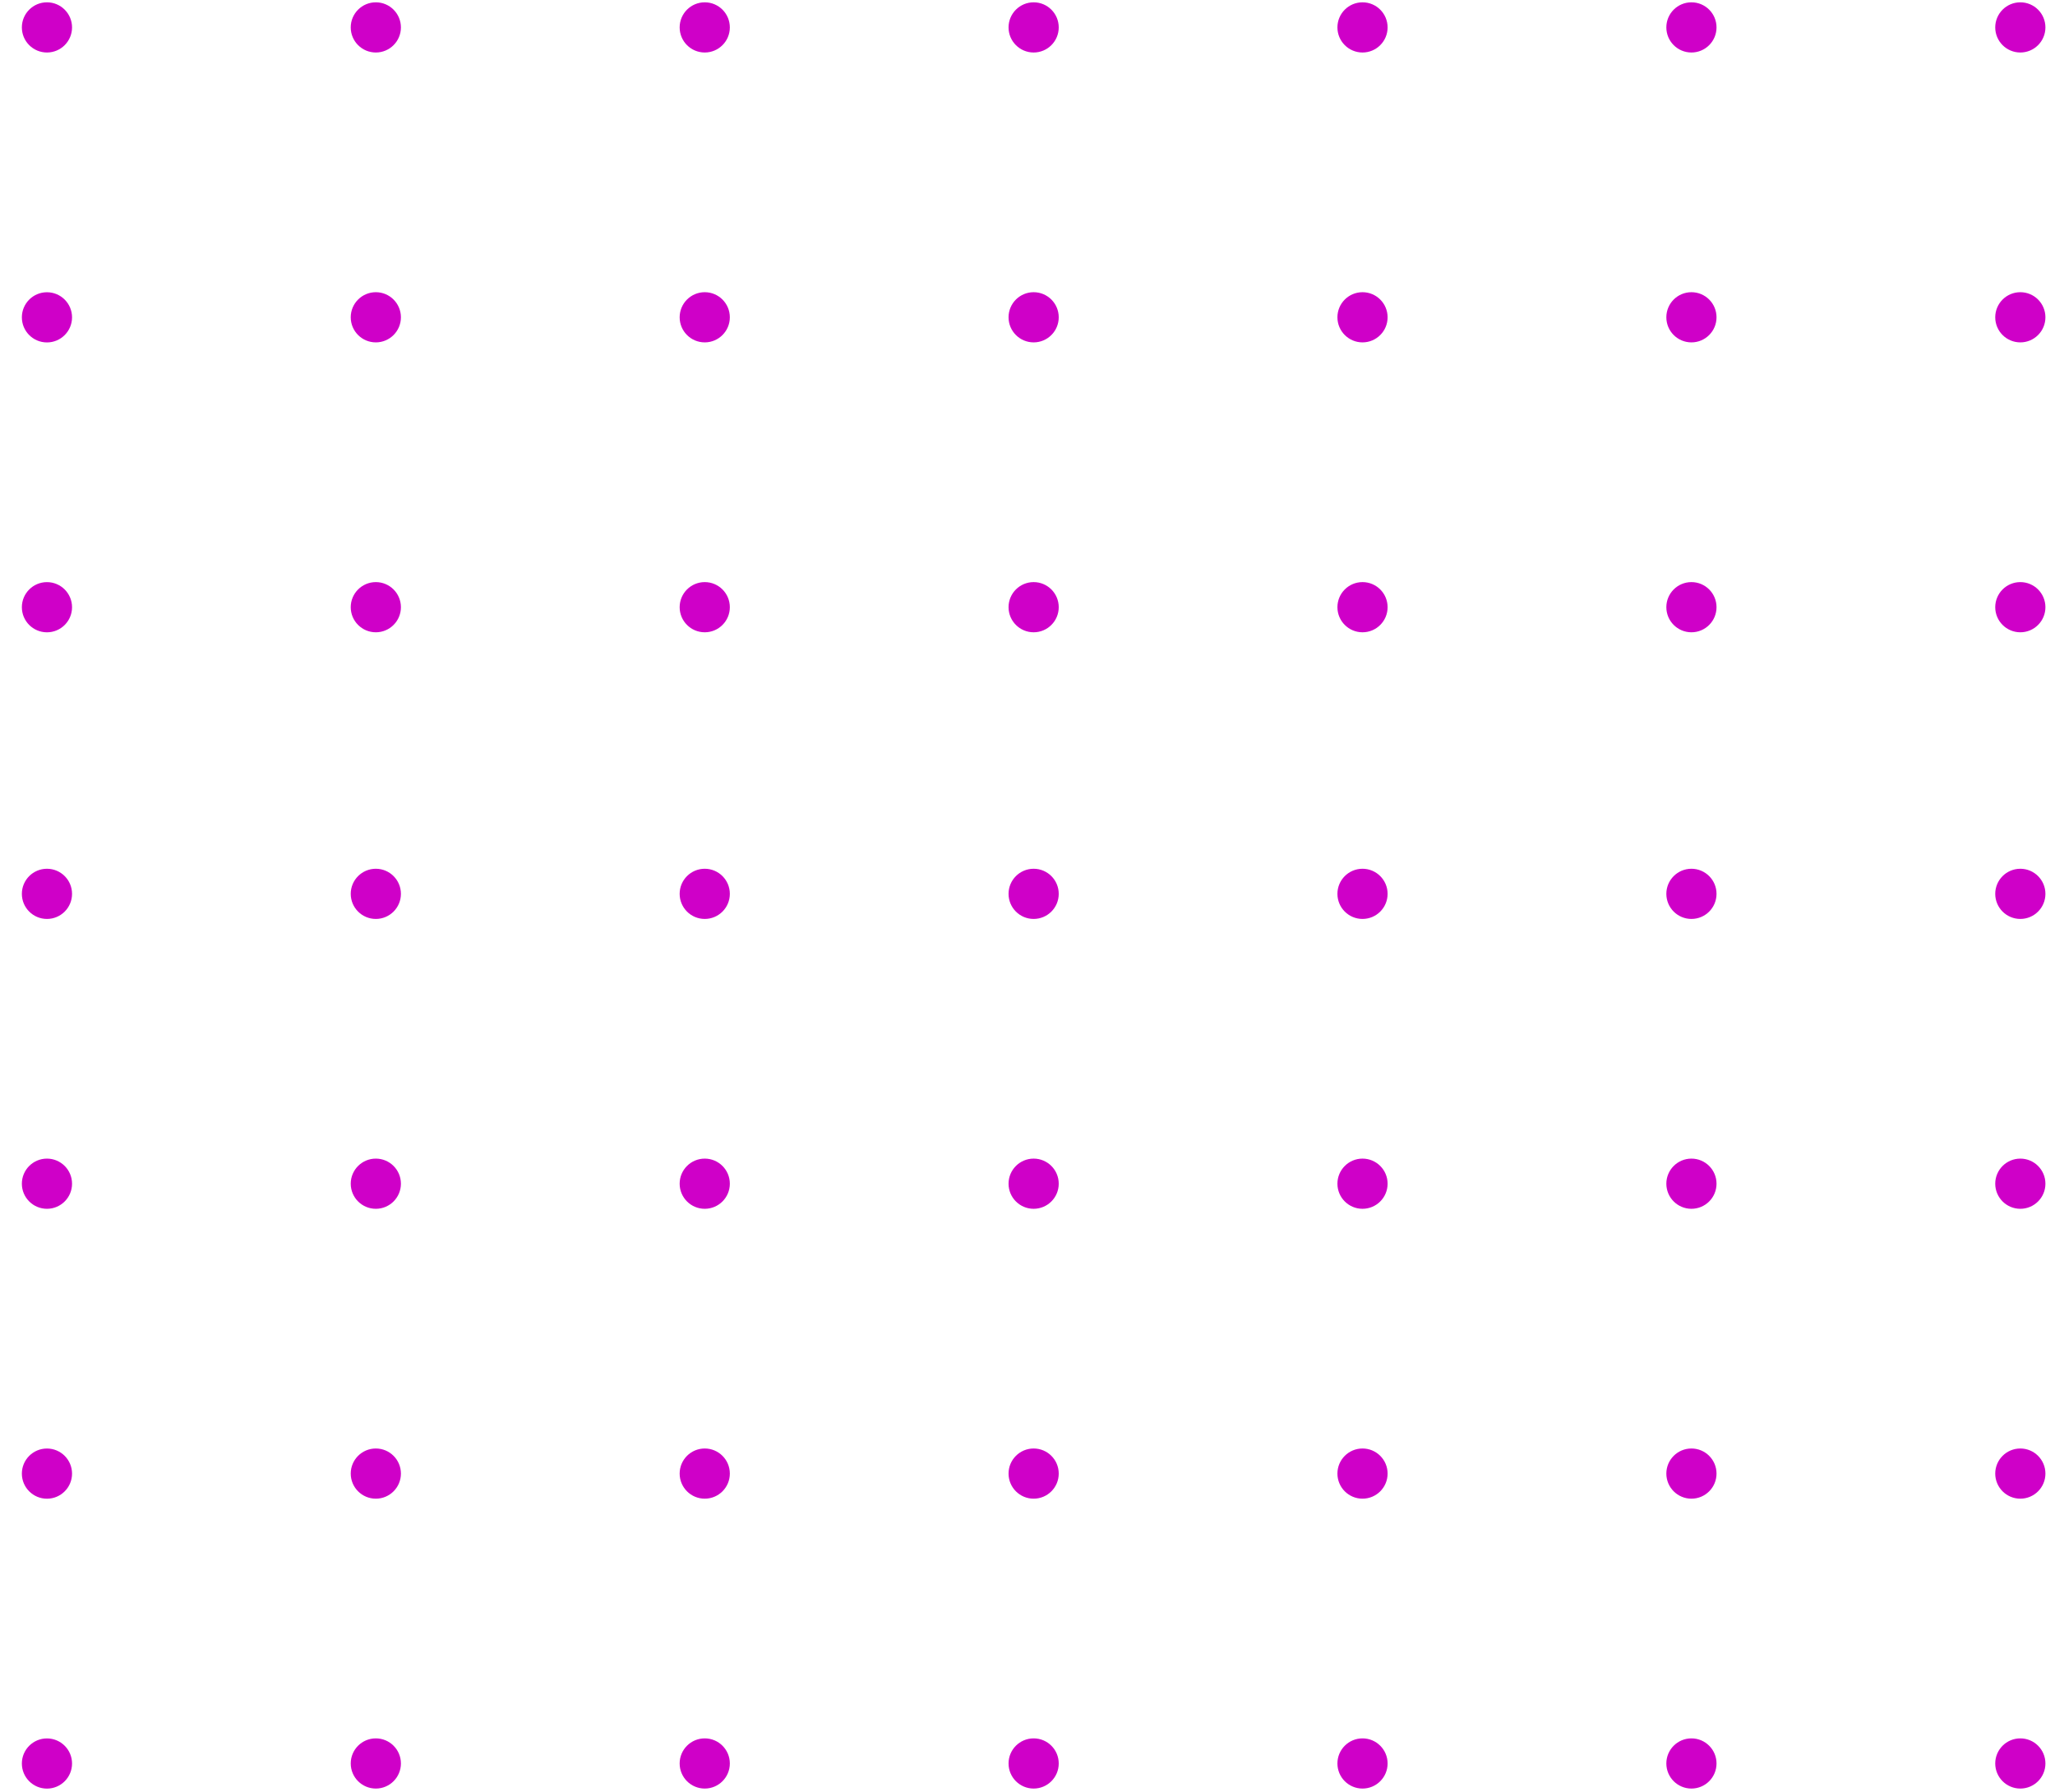 <?xml version="1.0" encoding="UTF-8"?> <svg xmlns="http://www.w3.org/2000/svg" width="86" height="75" viewBox="0 0 86 75" fill="none"> <circle cx="1.965" cy="37.406" r="1.05" fill="#CF00C8"></circle> <circle cx="15.728" cy="37.406" r="1.05" fill="#CF00C8"></circle> <circle cx="29.493" cy="37.406" r="1.05" fill="#CF00C8"></circle> <circle cx="43.257" cy="37.406" r="1.05" fill="#CF00C8"></circle> <circle cx="57.02" cy="37.406" r="1.05" fill="#CF00C8"></circle> <circle cx="70.785" cy="37.406" r="1.05" fill="#CF00C8"></circle> <circle cx="84.549" cy="37.406" r="1.05" fill="#CF00C8"></circle> <circle cx="1.965" cy="49.536" r="1.05" fill="#CF00C8"></circle> <circle cx="15.728" cy="49.536" r="1.05" fill="#CF00C8"></circle> <circle cx="29.493" cy="49.536" r="1.05" fill="#CF00C8"></circle> <circle cx="43.257" cy="49.536" r="1.05" fill="#CF00C8"></circle> <circle cx="57.02" cy="49.536" r="1.05" fill="#CF00C8"></circle> <circle cx="70.785" cy="49.536" r="1.05" fill="#CF00C8"></circle> <circle cx="84.549" cy="49.536" r="1.05" fill="#CF00C8"></circle> <circle cx="1.965" cy="61.668" r="1.05" fill="#CF00C8"></circle> <circle cx="15.728" cy="61.667" r="1.05" fill="#CF00C8"></circle> <circle cx="29.493" cy="61.667" r="1.05" fill="#CF00C8"></circle> <circle cx="43.257" cy="61.667" r="1.05" fill="#CF00C8"></circle> <circle cx="57.02" cy="61.667" r="1.05" fill="#CF00C8"></circle> <circle cx="70.785" cy="61.667" r="1.05" fill="#CF00C8"></circle> <circle cx="84.549" cy="61.667" r="1.05" fill="#CF00C8"></circle> <circle cx="1.965" cy="73.8" r="1.05" fill="#CF00C8"></circle> <circle cx="15.728" cy="73.798" r="1.05" fill="#CF00C8"></circle> <circle cx="29.493" cy="73.798" r="1.05" fill="#CF00C8"></circle> <circle cx="43.257" cy="73.798" r="1.05" fill="#CF00C8"></circle> <circle cx="57.02" cy="73.798" r="1.05" fill="#CF00C8"></circle> <circle cx="70.785" cy="73.798" r="1.05" fill="#CF00C8"></circle> <circle cx="84.549" cy="73.798" r="1.05" fill="#CF00C8"></circle> <circle cx="1.965" cy="1.147" r="1.05" fill="#CF00C8"></circle> <circle cx="15.728" cy="1.147" r="1.05" fill="#CF00C8"></circle> <circle cx="29.493" cy="1.147" r="1.05" fill="#CF00C8"></circle> <circle cx="43.257" cy="1.147" r="1.05" fill="#CF00C8"></circle> <circle cx="57.02" cy="1.147" r="1.05" fill="#CF00C8"></circle> <circle cx="70.785" cy="1.147" r="1.05" fill="#CF00C8"></circle> <circle cx="84.549" cy="1.147" r="1.05" fill="#CF00C8"></circle> <circle cx="1.965" cy="13.28" r="1.05" fill="#CF00C8"></circle> <circle cx="15.728" cy="13.278" r="1.05" fill="#CF00C8"></circle> <circle cx="29.493" cy="13.278" r="1.05" fill="#CF00C8"></circle> <circle cx="43.257" cy="13.278" r="1.05" fill="#CF00C8"></circle> <circle cx="57.02" cy="13.278" r="1.05" fill="#CF00C8"></circle> <circle cx="70.785" cy="13.278" r="1.05" fill="#CF00C8"></circle> <circle cx="84.549" cy="13.278" r="1.05" fill="#CF00C8"></circle> <circle cx="1.965" cy="25.411" r="1.05" fill="#CF00C8"></circle> <circle cx="15.728" cy="25.41" r="1.05" fill="#CF00C8"></circle> <circle cx="29.493" cy="25.41" r="1.05" fill="#CF00C8"></circle> <circle cx="43.257" cy="25.41" r="1.05" fill="#CF00C8"></circle> <circle cx="57.02" cy="25.41" r="1.05" fill="#CF00C8"></circle> <circle cx="70.785" cy="25.41" r="1.05" fill="#CF00C8"></circle> <circle cx="84.549" cy="25.41" r="1.05" fill="#CF00C8"></circle> </svg> 